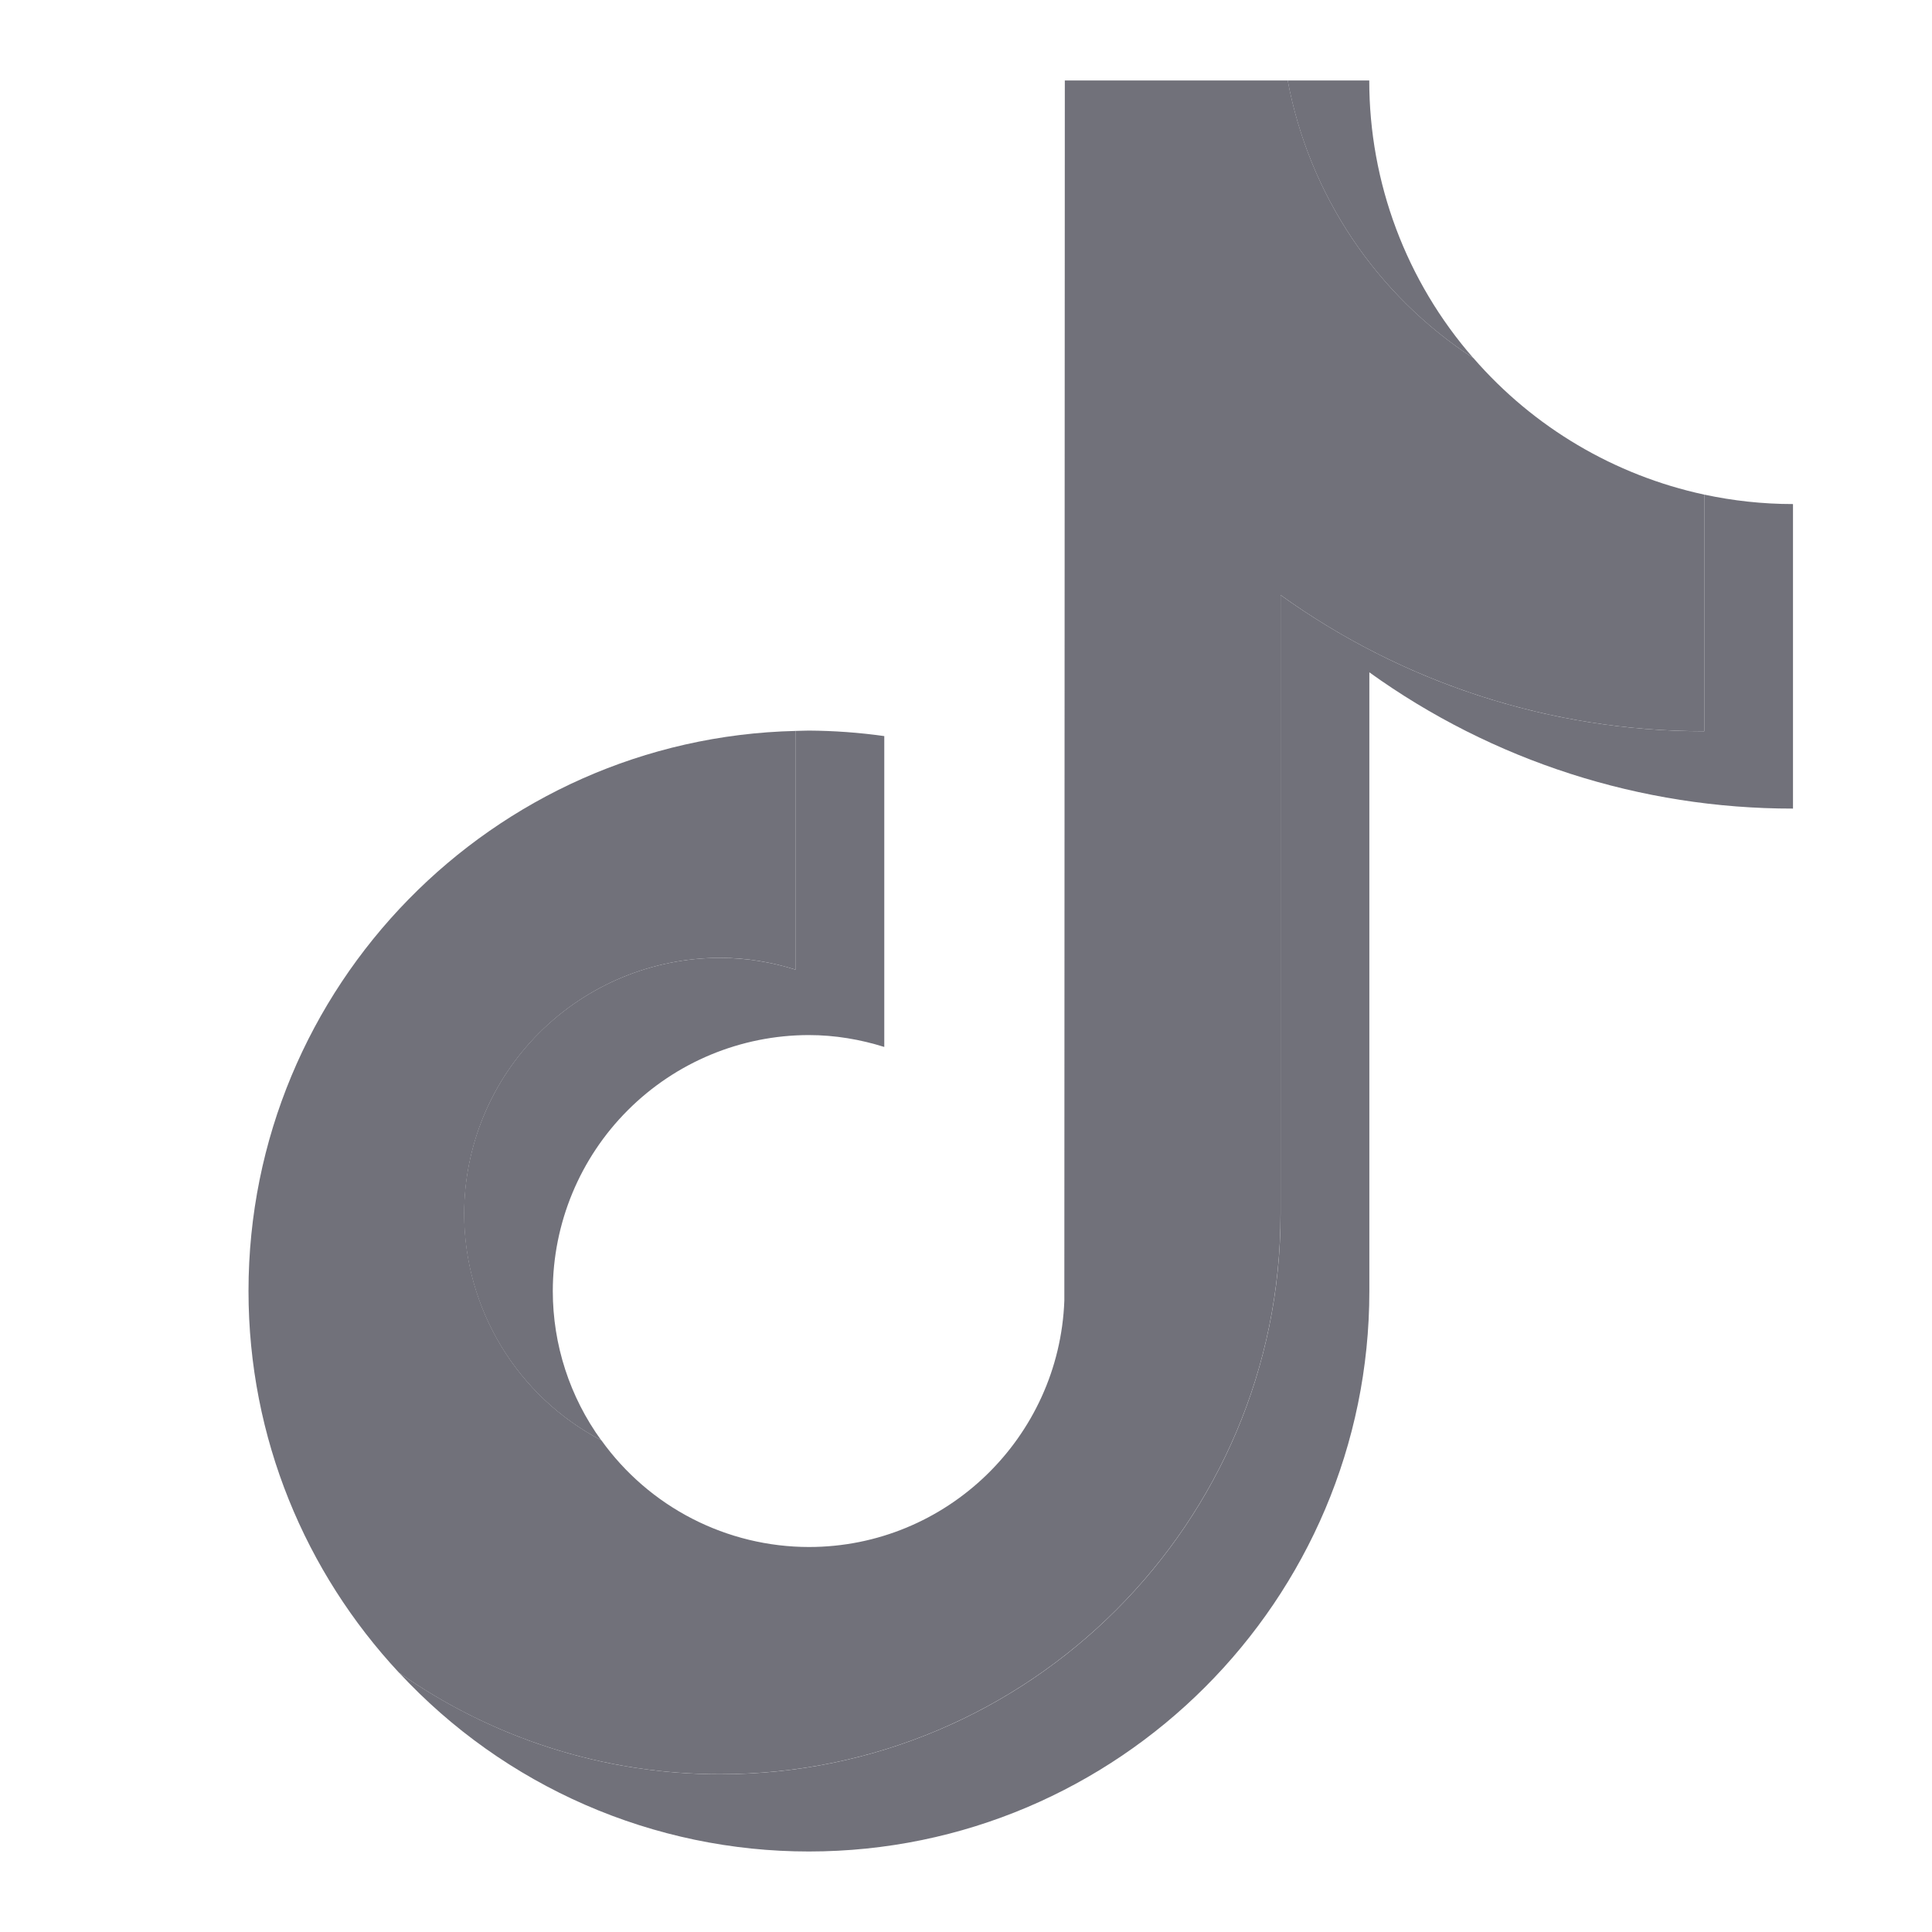 <svg width="40" height="40" viewBox="0 0 40 40" fill="none" xmlns="http://www.w3.org/2000/svg">
<path fill-rule="evenodd" clip-rule="evenodd" d="M30.505 7.415C29.114 5.823 28.348 3.78 28.349 1.666H26.66C26.878 2.835 27.332 3.947 27.993 4.935C28.654 5.923 29.509 6.767 30.505 7.415ZM14.907 19.831C13.502 19.833 12.156 20.391 11.162 21.385C10.169 22.378 9.61 23.725 9.608 25.13C9.609 26.096 9.874 27.044 10.375 27.871C10.875 28.697 11.592 29.372 12.448 29.82C11.796 28.922 11.445 27.84 11.445 26.73C11.447 25.325 12.005 23.978 12.999 22.985C13.992 21.991 15.339 21.432 16.744 21.43C17.29 21.43 17.814 21.521 18.308 21.676V15.24C17.79 15.167 17.267 15.129 16.744 15.126C16.652 15.126 16.562 15.132 16.471 15.133V20.076C15.965 19.915 15.438 19.833 14.907 19.831Z" fill="#71717A"/>
<path fill-rule="evenodd" clip-rule="evenodd" d="M35.284 10.241V15.14C32.015 15.14 28.987 14.095 26.513 12.32V25.131C26.513 31.529 21.309 36.734 14.911 36.734C12.439 36.734 10.146 35.954 8.262 34.63C9.345 35.799 10.658 36.731 12.118 37.368C13.579 38.005 15.155 38.334 16.748 38.333C23.146 38.333 28.351 33.128 28.351 26.731V13.92C30.906 15.758 33.975 16.744 37.122 16.741V10.436C36.491 10.436 35.877 10.367 35.284 10.24" fill="#71717A"/>
<path fill-rule="evenodd" clip-rule="evenodd" d="M26.512 25.13V12.319C29.067 14.156 32.135 15.143 35.282 15.139V10.24C33.427 9.84 31.751 8.849 30.507 7.415C29.51 6.767 28.655 5.923 27.994 4.935C27.333 3.947 26.88 2.835 26.661 1.666H22.046L22.036 26.929C21.93 29.758 19.601 32.029 16.747 32.029C15.907 32.028 15.079 31.827 14.332 31.443C13.585 31.059 12.941 30.503 12.451 29.82C11.595 29.372 10.878 28.698 10.378 27.871C9.877 27.044 9.612 26.096 9.611 25.13C9.612 23.725 10.171 22.378 11.165 21.385C12.158 20.391 13.505 19.832 14.91 19.831C15.455 19.831 15.978 19.92 16.473 20.076V15.133C10.201 15.28 5.145 20.423 5.145 26.73C5.145 29.78 6.329 32.557 8.26 34.63C10.207 36.001 12.529 36.735 14.91 36.733C21.308 36.733 26.512 31.528 26.512 25.13Z" fill="#71717A"/>
</svg>
